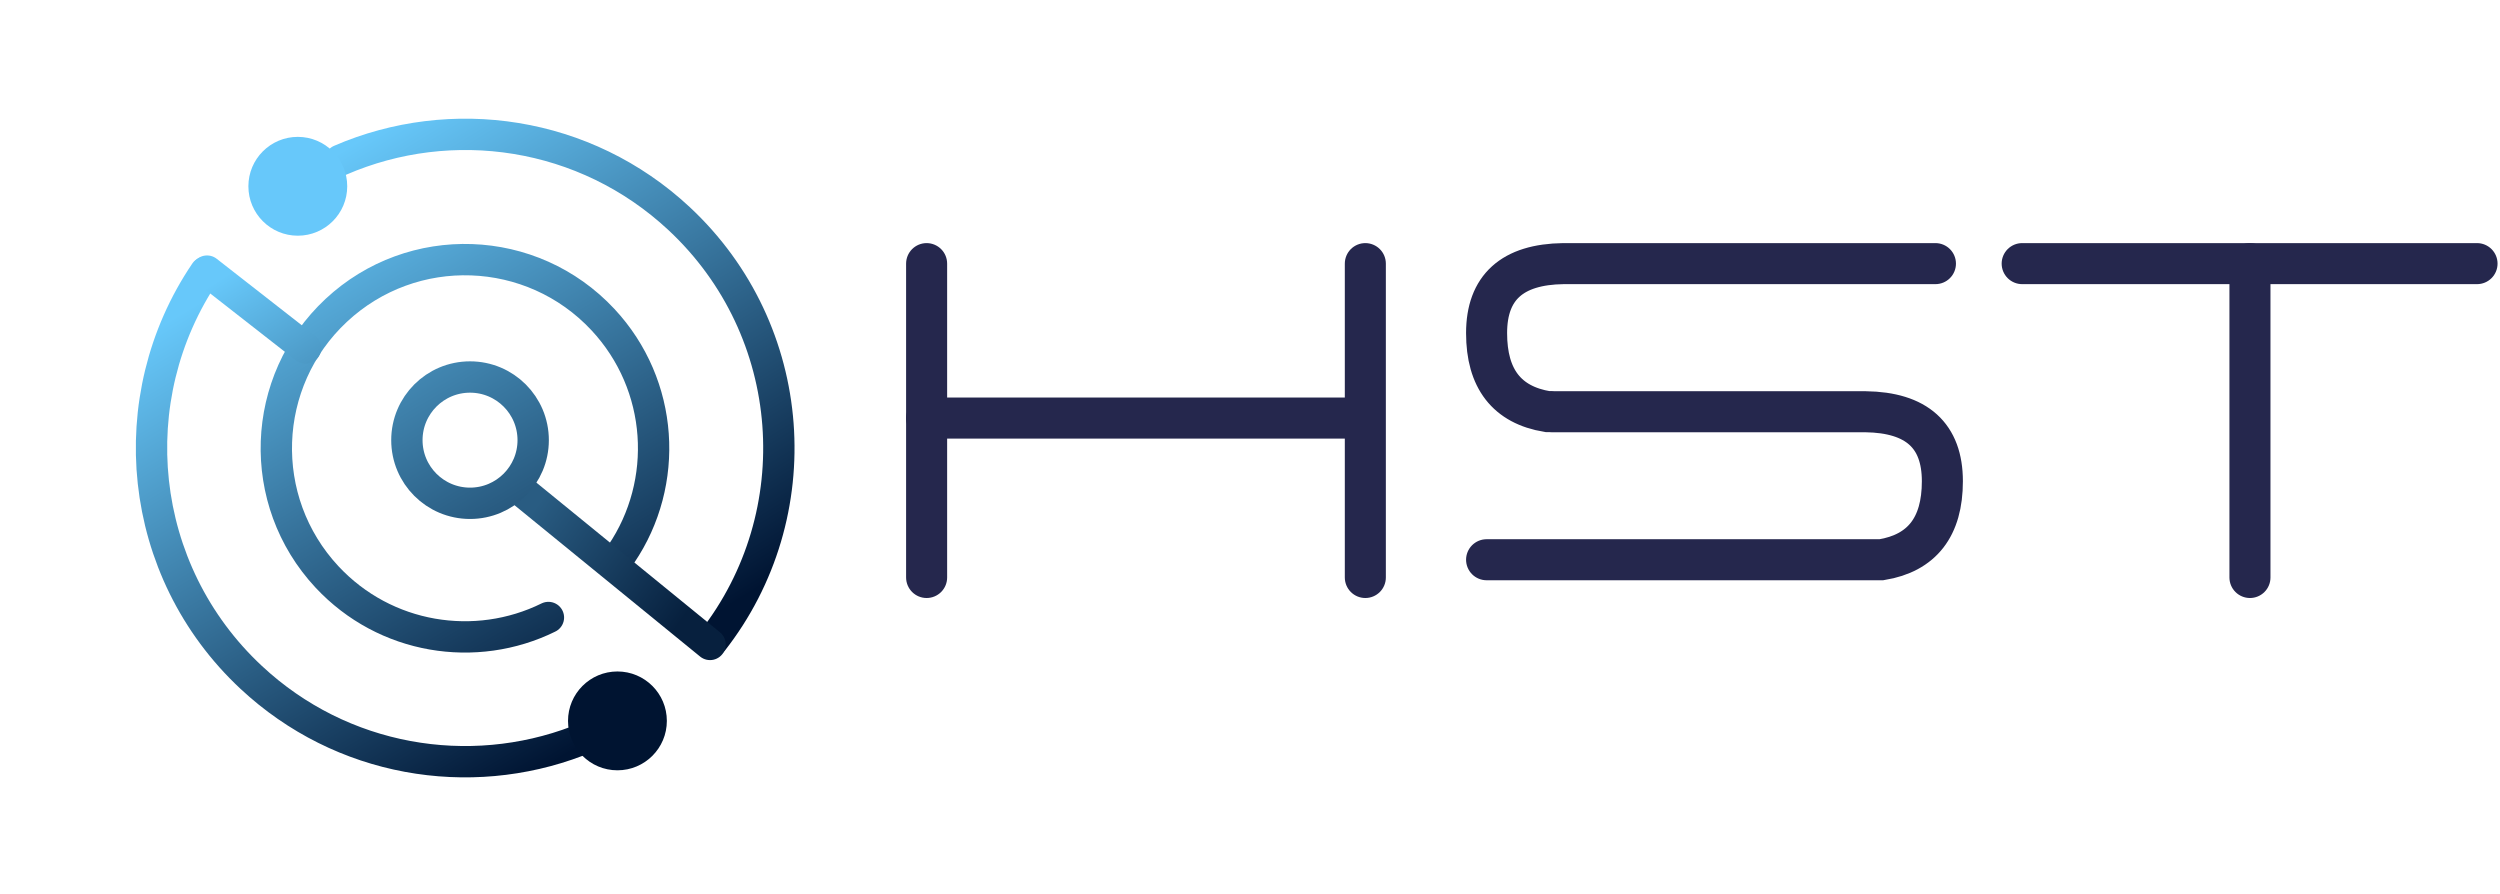<?xml version="1.0" encoding="UTF-8"?>
<svg xmlns="http://www.w3.org/2000/svg" xmlns:xlink="http://www.w3.org/1999/xlink" width="965px" height="345px" viewBox="0 0 965 345" version="1.1">
  <title>HST_Logo</title>
  <defs>
    <linearGradient x1="5.68434189e-12%" y1="57.935%" x2="100%" y2="71.091%" id="linearGradient-1">
      <stop stop-color="#67C8FA" offset="0%"></stop>
      <stop stop-color="#001432" offset="100%"></stop>
    </linearGradient>
    <linearGradient x1="0%" y1="30.285%" x2="100%" y2="42.911%" id="linearGradient-2">
      <stop stop-color="#67C8FA" offset="0%"></stop>
      <stop stop-color="#001432" offset="100%"></stop>
    </linearGradient>
    <linearGradient x1="-29.239%" y1="35.648%" x2="129.162%" y2="69.291%" id="linearGradient-3">
      <stop stop-color="#67C8FA" offset="0%"></stop>
      <stop stop-color="#001432" offset="100%"></stop>
    </linearGradient>
    <linearGradient x1="0%" y1="20.906%" x2="90.472%" y2="74.594%" id="linearGradient-4">
      <stop stop-color="#295C82" offset="0%"></stop>
      <stop stop-color="#07203E" offset="100%"></stop>
    </linearGradient>
    <linearGradient x1="84.352%" y1="-47.387%" x2="425.032%" y2="370.489%" id="linearGradient-5">
      <stop stop-color="#67C8FA" offset="0%"></stop>
      <stop stop-color="#001432" offset="100%"></stop>
    </linearGradient>
    <linearGradient x1="170.865%" y1="277.399%" x2="-85.499%" y2="-157.021%" id="linearGradient-6">
      <stop stop-color="#001432" offset="0%"></stop>
      <stop stop-color="#67C8FA" offset="100%"></stop>
    </linearGradient>
  </defs>
  <g id="Logo-/-Booth" stroke="none" stroke-width="1" fill="none" fill-rule="evenodd">
    <g id="HST_Logo" transform="translate(9.493, 8.659)">
      <g id="Group-2-Copy-4" transform="translate(0, 0)">
        <path d="M334.29,174.692 C328.95,112.755 276.982,64.149 213.661,64.149 C163.983,64.149 121.293,94.066 102.625,136.866" id="Path-Copy-128" stroke="url(#linearGradient-1)" stroke-width="12.096" stroke-linecap="round" transform="translate(218.457, 119.421) rotate(43) translate(-218.457, -119.421) "></path>
        <path d="M4.189,160.612 C13.227,218.549 63.345,262.88 123.817,262.88 C171.61,262.88 212.936,235.189 232.626,194.976" id="Path-Copy-129" stroke="url(#linearGradient-2)" stroke-width="12.096" stroke-linecap="round" transform="translate(118.407, 211.746) rotate(43) translate(-118.407, -211.746) "></path>
        <path d="M241.265,147.421 C233.87,115.043 204.893,90.884 170.274,90.884 C130.058,90.884 97.456,123.486 97.456,163.702 C97.456,203.918 130.058,236.52 170.274,236.52 C203.193,236.52 231.009,214.676 240.021,184.693" id="Path-Copy-130" stroke="url(#linearGradient-3)" stroke-width="12.096" stroke-linecap="round" transform="translate(169.36, 163.702) rotate(47) translate(-169.36, -163.702) "></path>
        <line x1="192.543" y1="181.349" x2="264.581" y2="240.092" id="Path-44-Copy-40" stroke="url(#linearGradient-4)" stroke-width="12.096" stroke-linecap="round"></line>
        <line x1="70.424" y1="95.99" x2="108.456" y2="125.704" id="Path-44-Copy-41" stroke="url(#linearGradient-5)" stroke-width="12.096" stroke-linecap="round"></line>
        <circle id="Oval-Copy-908" fill="#001431" cx="228.836" cy="269.603" r="19.076"></circle>
        <circle id="Oval-Copy-909" fill="#67C8FA" cx="105.46" cy="63.247" r="19.076"></circle>
        <circle id="Oval-Copy-910" stroke="url(#linearGradient-6)" stroke-width="12.096" cx="171.941" cy="161.24" r="24.375"></circle>
      </g>
      <g id="Group-53" transform="translate(347.317, 92.234)" stroke="#25274D" stroke-linecap="round" stroke-width="15.84">
        <path d="M242.194,58.04 L363.28,58.04 C383.057,58.3 392.945,67.241 392.945,84.863 C392.945,102.484 385.107,112.585 369.432,115.166 L217.013,115.166 M390.267,0.864 L246.678,0.864 C226.901,1.124 217.013,10.065 217.013,27.687 C217.013,45.308 224.85,55.409 240.525,57.99 L242.362,57.99" id="Combined-Shape-Copy-36"></path>
        <line x1="423.749" y1="0.864" x2="599.324" y2="0.864" id="Path-42-Copy-118"></line>
        <line x1="0.864" y1="60.48" x2="164.548" y2="60.48" id="Path-42-Copy-120"></line>
        <line x1="511.672" y1="0.864" x2="511.672" y2="122.018" id="Path-42-Copy-122"></line>
        <line x1="170.208" y1="0.864" x2="170.208" y2="122.018" id="Path-42-Copy-124"></line>
        <line x1="0.864" y1="0.864" x2="0.864" y2="122.018" id="Path-42-Copy-126"></line>
      </g>
    </g>
  </g>
</svg>
